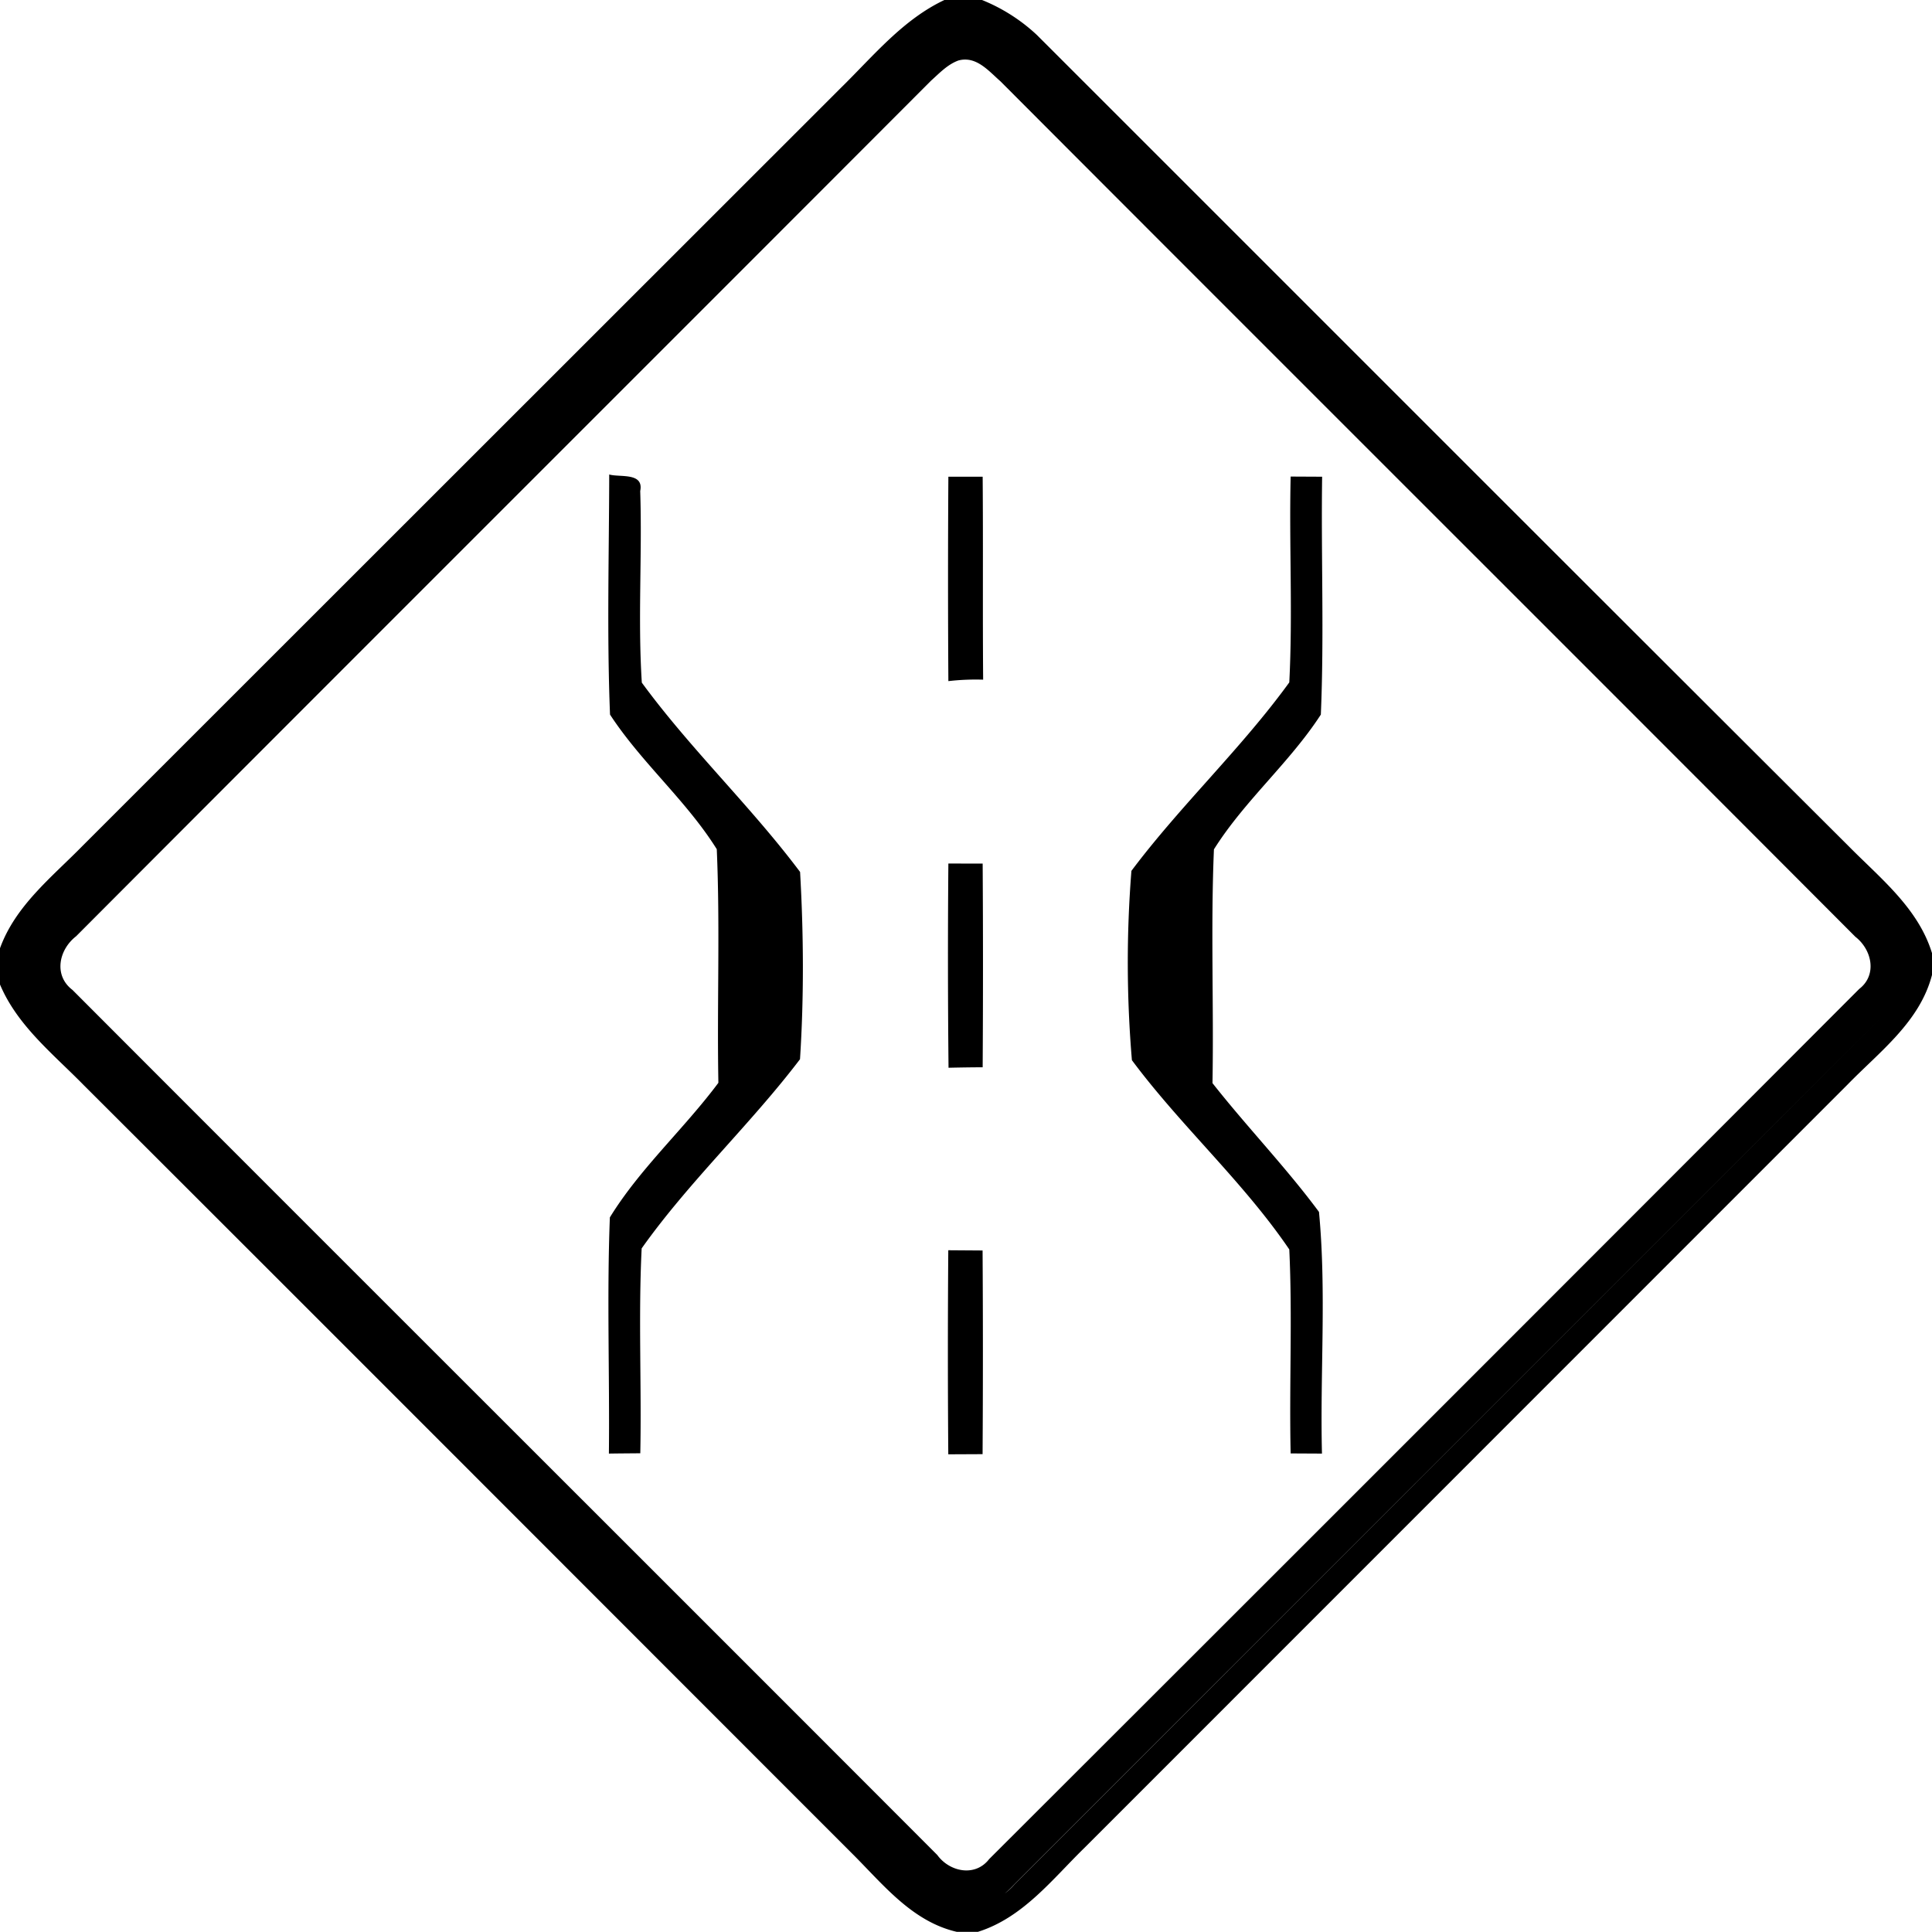<svg xmlns="http://www.w3.org/2000/svg" width="24" height="24"><path d="M11.736-.002c-.52.244-.887.698-1.289 1.092l-9.422 9.418c-.382.39-.836.744-1.027 1.277v.44c.215.515.661.866 1.041 1.254 3.183 3.177 6.36 6.36 9.54 9.54.387.384.746.849 1.306.979h.263c.56-.176.923-.653 1.325-1.045l9.478-9.48c.4-.411.898-.779 1.049-1.362v-.271c-.171-.558-.64-.928-1.033-1.326C19.6 7.157 16.242 3.794 12.88.434A2.2 2.2 0 0 0 12.199 0h-.46zm.254.742c.177 0 .312.16.438.27 3.536 3.545 7.085 7.082 10.62 10.627.205.159.275.473.048.648q-5.4 5.41-10.809 10.81c-.174.225-.492.158-.644-.052C8.065 19.459 4.477 15.881.9 12.297c-.237-.18-.169-.5.045-.666C4.481 8.085 8.027 4.548 11.566 1.002c.105-.094.207-.204.344-.252h.002a.3.3 0 0 1 .078-.01M7.568 5.893c-.002.994-.03 1.992.01 2.984.39.597.948 1.068 1.326 1.672.042.966.002 1.935.02 2.902-.428.574-.975 1.065-1.348 1.672-.038.977-.002 1.956-.012 2.934.097-.002.292-.003.39-.004.017-.848-.025-1.698.017-2.545.589-.831 1.35-1.538 1.967-2.35.05-.772.045-1.554.001-2.326-.612-.817-1.364-1.529-1.966-2.352-.051-.792.006-1.586-.02-2.38.048-.234-.25-.168-.383-.205zm8.465.027c-.02.852.027 1.706-.017 2.557-.597.823-1.35 1.527-1.961 2.341a14.4 14.4 0 0 0 .006 2.352c.608.817 1.385 1.512 1.955 2.351.04.843-.002 1.69.017 2.534l.389.002c-.025-1 .057-2.011-.037-3.002-.411-.555-.895-1.056-1.323-1.6.017-.969-.023-1.937.018-2.904.38-.605.94-1.076 1.328-1.674.042-.984.002-1.97.016-2.955zm-4.252.002a195 195 0 0 0 0 2.539 3 3 0 0 1 .432-.018c-.007-.84.001-1.68-.006-2.521zm0 4.805a134 134 0 0 0 .002 2.537q.212-.005.424-.006.008-1.266 0-2.53zm11.578.597h.002zm.317.635a.8.8 0 0 1-.057.35.75.75 0 0 1-.215.295L12.605 23.406a.7.7 0 0 1-.126.117 1 1 0 0 0 .125-.119l10.8-10.8a.75.75 0 0 0 .215-.295.8.8 0 0 0 .057-.35M11.78 15.531q-.01 1.267 0 2.535l.426-.002q.008-1.266 0-2.53zm-.39 7.883v.002zm.129.12"/></svg>